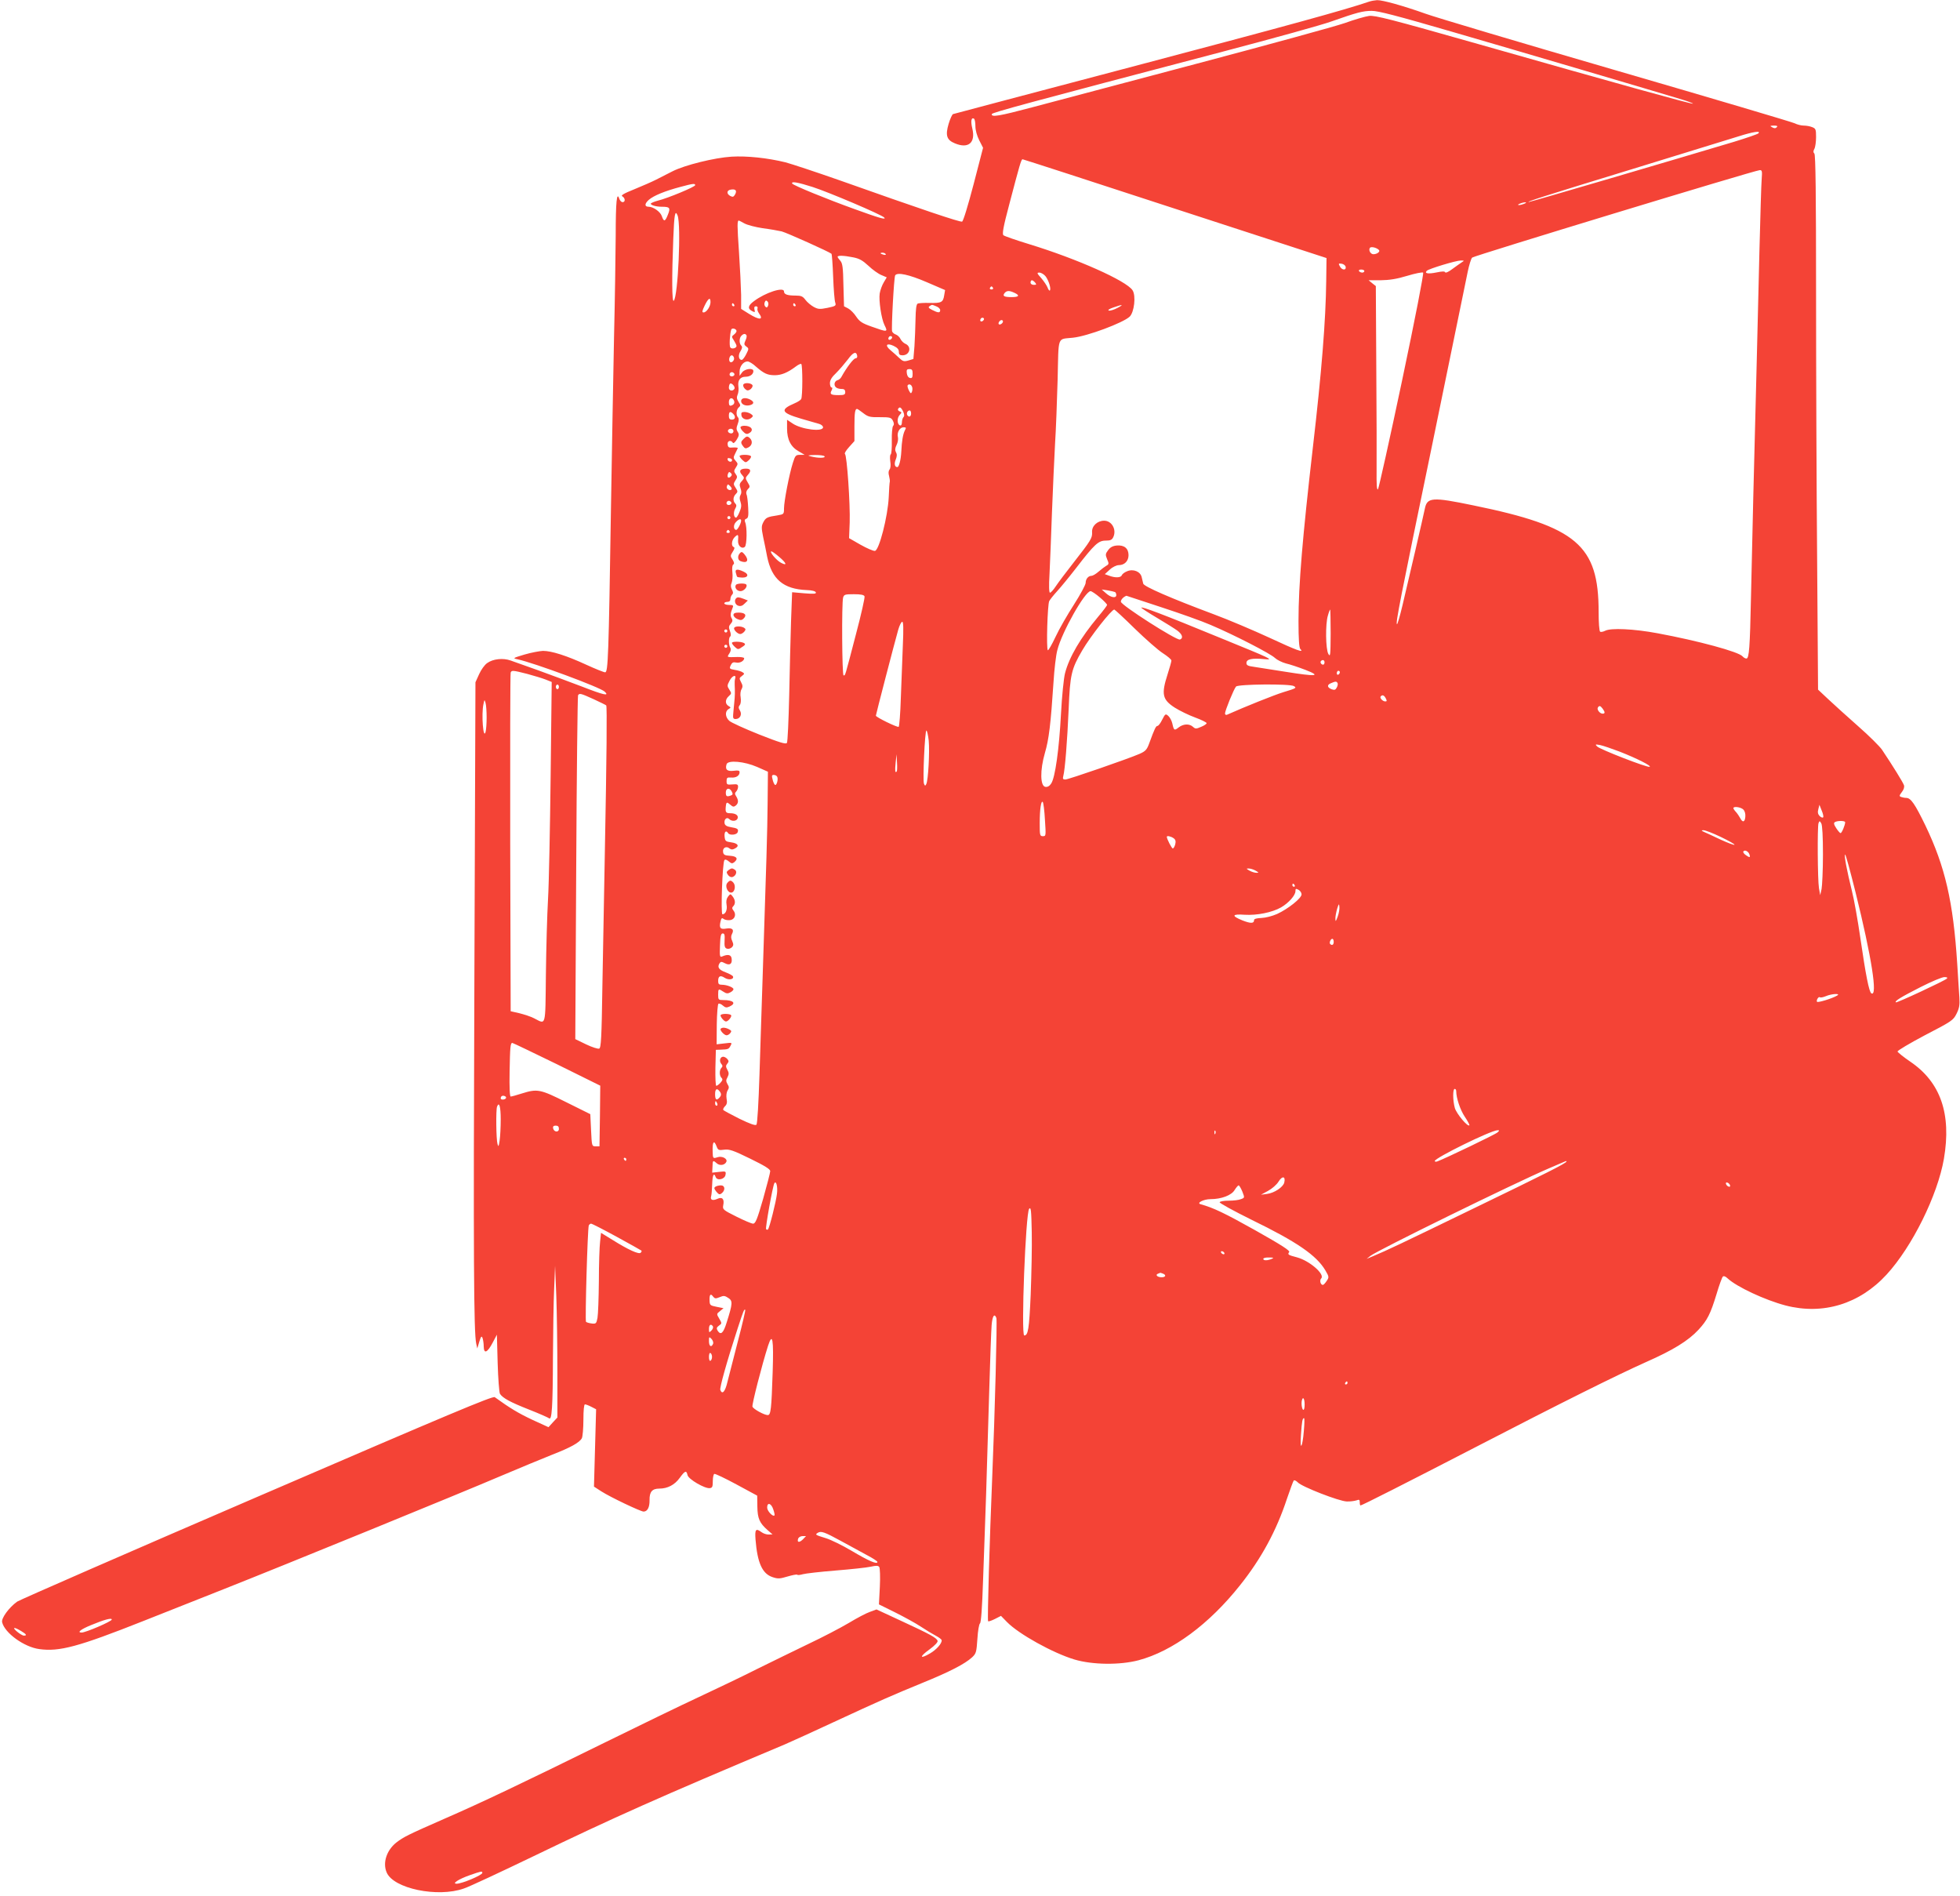 <?xml version="1.0" standalone="no"?>
<!DOCTYPE svg PUBLIC "-//W3C//DTD SVG 20010904//EN"
 "http://www.w3.org/TR/2001/REC-SVG-20010904/DTD/svg10.dtd">
<svg version="1.0" xmlns="http://www.w3.org/2000/svg"
 width="1280pt" height="1238pt" viewBox="0 0 1280 1238"
 preserveAspectRatio="xMidYMid meet">
<g transform="translate(0,1238) scale(0.1,-0.1)"
fill="#f44336" stroke="none">
<path d="M8940 12369 c-158 -54 -529 -156 -1525 -419 -649 -171 -1185 -313
-1191 -315 -5 -1 -19 -30 -29 -64 -22 -75 -13 -105 41 -127 88 -37 136 4 114
96 -12 49 -7 76 11 65 5 -4 9 -25 9 -49 0 -26 10 -62 25 -92 l25 -49 -62 -239
c-36 -137 -67 -240 -75 -243 -13 -5 -268 81 -798 269 -154 54 -314 107 -355
118 -119 29 -252 43 -353 37 -112 -7 -305 -55 -384 -95 -32 -16 -80 -41 -108
-55 -27 -14 -92 -42 -143 -63 -70 -28 -89 -40 -78 -46 20 -11 21 -38 2 -38 -8
0 -18 10 -22 23 -16 49 -23 -22 -23 -238 -1 -121 -5 -420 -11 -665 -5 -245
-14 -746 -20 -1115 -15 -976 -19 -1075 -38 -1075 -8 0 -63 22 -122 49 -130 60
-228 91 -284 91 -22 -1 -77 -11 -121 -24 -77 -23 -78 -24 -45 -31 107 -23 540
-183 569 -211 33 -31 -5 -23 -146 32 -81 31 -211 79 -288 107 -77 27 -158 56
-180 64 -49 18 -116 11 -154 -17 -16 -11 -39 -43 -52 -72 l-24 -53 -7 -1930
c-7 -1830 -4 -2316 12 -2388 l7 -32 13 44 c11 35 15 40 21 25 4 -11 8 -36 8
-56 1 -51 24 -41 59 26 l27 51 5 -185 c3 -102 10 -192 15 -201 18 -28 68 -55
190 -103 66 -26 125 -52 131 -57 18 -15 24 72 25 396 1 165 4 368 8 450 l6
150 8 -199 c4 -110 7 -332 7 -495 l0 -297 -29 -31 -29 -32 -107 49 c-91 43
-144 75 -244 147 -13 9 -290 -107 -1551 -651 -845 -364 -1550 -672 -1568 -684
-54 -39 -105 -109 -98 -135 17 -70 144 -162 243 -175 131 -18 254 15 678 183
143 57 379 150 525 208 397 157 1543 625 1805 737 127 54 280 117 340 141 121
47 179 79 195 108 5 11 10 65 10 120 0 64 4 101 10 101 6 0 25 -7 42 -16 l31
-16 -7 -252 -7 -253 48 -31 c59 -38 257 -132 276 -132 25 0 40 28 39 75 -1 54
17 75 64 75 53 0 100 24 133 70 34 47 44 51 51 18 6 -27 113 -89 145 -85 17 2
20 9 20 46 0 24 5 46 10 47 6 2 71 -29 145 -69 l135 -73 1 -71 c1 -78 14 -108
68 -155 l31 -27 -26 -1 c-14 0 -34 7 -45 15 -38 28 -45 20 -40 -47 12 -152 44
-224 111 -246 35 -12 48 -11 98 4 31 9 60 15 63 12 3 -4 20 -2 37 3 18 5 114
16 213 24 100 8 203 19 230 25 37 8 49 8 56 -2 5 -7 7 -65 4 -128 l-6 -116
107 -53 c58 -29 133 -70 166 -92 33 -22 78 -49 99 -60 21 -11 38 -24 38 -30 0
-22 -35 -61 -76 -85 -68 -40 -72 -23 -5 25 37 27 57 49 54 57 -7 20 -49 43
-233 128 l-166 77 -43 -16 c-24 -8 -86 -41 -139 -73 -54 -32 -171 -93 -262
-136 -91 -44 -241 -117 -334 -163 -93 -47 -264 -129 -380 -183 -116 -54 -393
-188 -616 -298 -538 -265 -807 -393 -1046 -497 -239 -105 -268 -119 -317 -157
-62 -50 -89 -131 -62 -194 44 -106 334 -166 505 -105 36 12 241 108 455 211
522 252 818 384 1641 730 50 22 194 87 320 146 302 140 377 173 577 255 182
74 279 125 325 167 27 25 29 34 35 121 3 52 11 97 17 101 7 5 14 100 20 281 6
151 14 405 20 564 5 160 14 459 20 665 6 206 13 403 16 438 5 60 18 79 31 46
6 -17 -10 -629 -27 -1034 -17 -408 -33 -941 -27 -946 3 -3 23 4 45 15 l39 20
39 -40 c77 -79 301 -203 441 -245 118 -35 296 -37 418 -5 222 59 461 235 664
491 138 173 237 355 306 565 21 61 40 113 44 118 4 4 16 -2 26 -12 24 -28 271
-124 320 -125 22 -1 50 3 63 7 18 7 22 5 22 -12 0 -12 2 -21 5 -21 9 0 299
147 750 380 570 295 922 470 1114 556 177 78 276 139 343 211 58 63 78 102
118 233 17 58 36 109 41 114 5 6 18 2 31 -11 60 -56 245 -142 378 -177 245
-64 484 9 661 202 167 182 333 518 374 756 50 293 -22 500 -220 634 -44 30
-81 60 -83 66 -1 6 80 54 180 107 174 90 184 97 205 139 18 36 22 57 19 105
-2 33 -9 132 -14 220 -26 407 -79 636 -208 905 -68 140 -95 180 -125 180 -10
0 -24 3 -33 6 -14 5 -13 9 4 32 13 16 18 33 14 45 -6 18 -72 125 -143 231 -14
21 -84 91 -156 154 -71 63 -160 143 -196 177 l-66 62 -6 849 c-4 467 -7 1252
-7 1744 0 635 -3 899 -11 907 -8 8 -8 17 0 31 6 11 11 46 11 77 0 50 -2 56
-26 65 -14 6 -39 10 -55 10 -17 0 -43 7 -59 15 -16 8 -539 163 -1162 344 -623
181 -1184 348 -1247 371 -146 52 -282 90 -318 89 -15 -1 -39 -5 -53 -10z m538
-195 c428 -124 1336 -392 1510 -445 40 -12 70 -24 68 -26 -4 -5 -498 132
-1401 389 -574 163 -676 189 -714 184 -24 -3 -97 -24 -160 -47 -64 -22 -498
-141 -966 -265 -467 -124 -951 -252 -1075 -285 -215 -57 -267 -66 -263 -44 1
10 223 70 1513 409 327 86 645 174 705 196 165 58 205 69 263 69 40 1 169 -33
520 -135z m2125 -625 c-8 -8 -16 -8 -30 0 -16 9 -14 10 12 11 21 0 26 -3 18
-11z m-120 -40 c-5 -5 -77 -30 -159 -55 -377 -113 -1333 -394 -1340 -393 -18
1 88 35 676 215 333 102 646 199 695 214 95 30 147 38 128 19z m-3809 -492
l989 -322 -2 -150 c-3 -256 -30 -595 -87 -1085 -68 -591 -94 -898 -94 -1135 0
-120 4 -175 12 -183 28 -28 -26 -8 -202 74 -102 47 -266 117 -366 154 -276
103 -453 180 -458 199 -2 9 -7 28 -10 42 -8 37 -55 56 -95 39 -16 -6 -32 -18
-35 -26 -6 -17 -44 -18 -83 -3 l-28 10 33 30 c18 17 44 29 59 29 37 0 63 27
63 65 0 44 -28 67 -76 63 -26 -2 -43 -11 -57 -30 -18 -24 -19 -30 -7 -59 13
-29 12 -34 -5 -43 -10 -6 -33 -23 -50 -38 -18 -16 -39 -28 -47 -28 -21 0 -38
-21 -38 -46 0 -12 -34 -75 -76 -141 -42 -65 -97 -160 -121 -212 -24 -51 -47
-90 -50 -87 -11 11 -2 299 9 321 6 11 29 40 52 65 23 25 78 92 123 150 121
157 146 180 194 180 32 0 41 5 50 24 22 49 -11 106 -60 106 -45 0 -82 -35 -79
-75 2 -38 -7 -53 -122 -200 -48 -61 -99 -129 -115 -153 -15 -23 -32 -42 -38
-42 -6 0 -8 42 -3 123 3 67 11 248 16 402 6 154 15 354 20 445 6 91 13 281 17
423 7 292 -5 260 101 272 94 10 326 97 369 137 30 28 43 137 19 173 -41 62
-362 205 -676 301 -85 26 -160 52 -167 58 -9 8 -1 55 38 201 68 259 78 295 87
295 4 0 452 -145 996 -323z m3831 196 c-3 -32 -9 -247 -15 -478 -10 -432 -23
-935 -40 -1600 -5 -209 -12 -504 -15 -655 -7 -330 -12 -400 -30 -400 -7 0 -18
6 -25 14 -24 30 -291 102 -555 151 -155 29 -307 36 -343 16 -12 -6 -27 -9 -32
-6 -6 4 -10 60 -10 130 0 435 -143 557 -818 695 -270 56 -302 53 -317 -22 -9
-45 -108 -472 -146 -631 -17 -71 -33 -126 -36 -123 -9 9 16 138 233 1186 117
569 220 1071 229 1115 9 44 22 86 29 93 12 12 1843 569 1878 571 15 1 17 -7
13 -56z m-6198 -54 c103 -33 449 -180 467 -199 17 -18 -32 -4 -194 55 -181 65
-398 154 -406 166 -10 17 36 9 133 -22z m-767 12 c0 -11 -178 -85 -243 -101
-26 -7 -47 -16 -47 -20 0 -10 36 -20 72 -20 52 0 58 -7 40 -51 -18 -47 -27
-49 -40 -10 -10 29 -56 61 -86 61 -28 0 -27 20 1 45 32 28 106 58 208 85 81
22 95 23 95 11z m261 -60 c-10 -17 -15 -19 -31 -11 -27 14 -25 38 3 42 31 5
41 -6 28 -31z m5154 -61 c-11 -5 -27 -9 -35 -9 -9 0 -8 4 5 9 11 5 27 9 35 9
9 0 8 -4 -5 -9z m-5530 -77 c24 -61 3 -529 -25 -557 -12 -12 -13 156 -3 407 6
158 12 190 28 150z m437 -52 c18 -10 71 -24 118 -31 47 -6 103 -16 125 -21 34
-9 310 -133 325 -146 3 -3 8 -71 11 -151 3 -81 9 -157 14 -169 6 -19 2 -22
-50 -33 -51 -10 -61 -10 -91 6 -18 10 -43 31 -54 46 -17 23 -28 28 -64 28 -55
0 -76 8 -76 27 0 32 -122 -7 -197 -64 -38 -28 -42 -48 -12 -64 20 -10 21 -9
16 10 -3 15 0 21 10 21 8 0 13 -6 10 -13 -3 -7 1 -21 9 -32 33 -45 4 -47 -65
-4 l-51 32 0 91 c-1 50 -7 177 -14 281 -12 174 -12 205 -1 205 2 0 19 -9 37
-19z m4143 -173 c11 -10 -11 -28 -36 -28 -18 0 -33 26 -23 41 6 11 43 3 59
-13z m-3221 -27 c4 -5 -3 -7 -14 -4 -23 6 -26 13 -6 13 8 0 17 -4 20 -9z
m-214 -21 c42 -8 63 -20 102 -56 26 -25 64 -52 84 -60 l35 -15 -19 -32 c-11
-18 -23 -50 -27 -73 -7 -46 11 -166 31 -206 24 -48 21 -48 -83 -11 -63 22 -79
33 -101 65 -14 22 -38 46 -53 54 l-27 14 -4 139 c-2 115 -6 142 -20 158 -10
11 -18 23 -18 26 0 10 39 9 100 -3z m3976 -33 c-10 -7 -38 -26 -62 -44 -23
-18 -44 -27 -46 -21 -3 7 -19 7 -57 -1 -54 -11 -81 -7 -63 11 13 13 191 67
222 67 23 0 24 -1 6 -12z m-758 -29 c5 -25 -25 -23 -38 3 -10 18 -9 20 12 17
12 -2 24 -11 26 -20z m122 -28 c0 -5 -6 -10 -14 -10 -8 0 -18 5 -21 10 -3 6 3
10 14 10 12 0 21 -4 21 -10z m246 -717 c-81 -384 -152 -702 -157 -708 -8 -7
-10 33 -9 125 1 74 0 375 -2 668 l-3 534 -24 19 -23 19 78 0 c58 1 105 8 174
29 53 16 99 25 104 21 5 -5 -52 -299 -138 -707z m-2327 682 c20 -27 37 -82 27
-92 -3 -3 -10 6 -15 20 -5 13 -24 41 -41 61 -29 32 -30 36 -12 36 11 0 30 -11
41 -25z m-778 -37 l121 -52 -6 -35 c-7 -45 -18 -51 -96 -49 -36 1 -71 -1 -78
-5 -8 -6 -12 -38 -13 -100 -1 -51 -4 -130 -7 -177 l-7 -84 -33 -10 c-28 -8
-36 -6 -60 17 -15 14 -40 37 -56 50 -39 32 -27 50 19 29 25 -12 35 -23 35 -39
0 -18 6 -23 24 -23 47 0 62 56 19 75 -12 5 -26 19 -32 31 -5 12 -19 25 -29 29
-11 3 -23 13 -26 21 -6 17 12 353 20 366 14 22 91 5 205 -44z m709 -3 c10 -13
9 -15 -9 -15 -12 0 -21 6 -21 15 0 8 4 15 9 15 5 0 14 -7 21 -15z m-275 -35
c3 -5 -1 -10 -10 -10 -9 0 -13 5 -10 10 3 6 8 10 10 10 2 0 7 -4 10 -10z m140
-32 c37 -17 30 -28 -18 -28 -50 0 -62 7 -46 27 14 16 30 17 64 1z m-1985 -61
c0 -28 -26 -67 -45 -67 -12 0 -10 9 7 45 24 49 38 57 38 22z m376 -23 c-5 -13
-10 -14 -18 -6 -6 6 -8 18 -4 28 5 13 10 14 18 6 6 -6 8 -18 4 -28z m-221 6
c3 -5 1 -10 -4 -10 -6 0 -11 5 -11 10 0 6 2 10 4 10 3 0 8 -4 11 -10z m400 0
c3 -5 1 -10 -4 -10 -6 0 -11 5 -11 10 0 6 2 10 4 10 3 0 8 -4 11 -10z m919
-10 c14 -5 26 -16 26 -25 0 -19 -13 -19 -52 1 -24 12 -28 18 -17 25 17 11 13
11 43 -1z m1183 -11 c-21 -11 -46 -19 -55 -17 -10 2 1 11 28 20 62 22 73 21
27 -3z m-876 -82 c-13 -13 -26 -3 -16 12 3 6 11 8 17 5 6 -4 6 -10 -1 -17z
m129 -6 c0 -12 -20 -25 -27 -18 -7 7 6 27 18 27 5 0 9 -4 9 -9z m-1740 -63 c0
-6 -8 -16 -17 -23 -16 -12 -16 -14 0 -38 9 -15 17 -30 17 -36 0 -15 -33 -23
-41 -9 -7 11 -3 84 6 115 5 15 35 6 35 -9z m65 -27 c3 -5 0 -21 -7 -35 -10
-22 -9 -28 6 -39 17 -12 17 -15 -1 -50 -10 -20 -23 -37 -29 -37 -21 0 -25 32
-8 57 11 18 13 28 5 36 -15 15 -14 50 1 65 14 14 25 15 33 3z m946 -24 c-13
-13 -26 -3 -16 12 3 6 11 8 17 5 6 -4 6 -10 -1 -17z m-223 -110 c2 -10 -3 -17
-11 -17 -13 0 -59 -61 -92 -121 -5 -10 -17 -20 -27 -22 -10 -3 -18 -14 -18
-25 0 -21 18 -32 51 -32 12 0 19 -7 19 -20 0 -17 -7 -20 -43 -20 -51 0 -60 6
-46 31 6 13 6 19 -1 19 -5 0 -10 13 -10 28 0 20 12 40 41 67 22 22 56 62 76
88 35 48 55 55 61 24z m-805 -11 c7 -19 -18 -42 -28 -26 -8 13 1 40 14 40 5 0
11 -6 14 -14z m144 -60 c52 -45 75 -56 123 -56 43 0 84 17 136 56 17 13 34 21
37 17 9 -9 9 -215 -1 -229 -4 -7 -23 -19 -42 -27 -98 -42 -90 -62 42 -101 51
-15 104 -30 118 -34 14 -4 25 -14 25 -22 0 -32 -142 -14 -199 25 l-36 24 0
-57 c0 -72 24 -120 76 -149 l39 -23 -30 0 c-28 0 -32 -4 -47 -52 -24 -75 -58
-252 -58 -298 0 -37 -1 -38 -42 -45 -68 -10 -77 -15 -93 -45 -13 -25 -13 -37
-1 -97 8 -37 20 -95 26 -128 30 -147 106 -212 259 -218 34 -1 56 -7 59 -15 3
-10 -13 -11 -76 -6 l-79 7 -7 -189 c-3 -104 -9 -322 -12 -485 -4 -164 -10
-303 -15 -310 -6 -10 -47 2 -181 55 -95 38 -183 78 -195 89 -27 24 -30 62 -5
77 16 10 16 10 0 20 -24 14 -23 43 2 65 18 16 18 19 3 42 -15 23 -15 27 2 59
17 33 45 42 36 13 -3 -8 -4 -26 -3 -41 2 -45 2 -70 -3 -118 -2 -25 -6 -58 -7
-75 -2 -24 1 -30 16 -30 29 0 44 30 28 56 -10 16 -10 24 -1 35 7 8 9 29 6 50
-4 20 -1 44 6 54 8 15 8 25 -3 45 -13 25 -13 28 5 41 17 13 18 16 5 24 -8 6
-32 13 -52 16 -34 6 -36 8 -26 30 9 18 16 22 35 18 23 -6 53 10 53 28 0 5 -21
9 -47 8 -67 -2 -67 -3 -50 23 10 15 12 29 6 38 -11 18 -12 66 0 73 5 4 5 18
-2 36 -9 24 -8 32 5 47 12 13 14 23 6 36 -10 18 -8 33 7 70 6 14 2 17 -24 17
-17 0 -31 5 -31 10 0 6 9 10 20 10 13 0 20 7 20 18 0 10 5 23 11 29 8 8 8 17
-1 33 -8 16 -9 29 -2 44 5 13 8 43 5 68 -3 28 -1 48 6 52 7 5 6 14 -5 32 -15
22 -15 26 1 51 12 18 14 28 7 31 -19 6 -14 47 8 67 21 19 23 16 20 -26 -2 -33
24 -56 44 -40 14 12 16 131 2 162 -5 11 -2 19 8 22 13 5 15 20 12 74 -2 37 -6
76 -11 85 -4 11 -1 23 9 34 15 14 15 18 -1 44 -16 27 -16 30 0 48 25 27 21 42
-12 42 -38 0 -48 -16 -25 -41 16 -18 16 -20 -1 -40 -16 -16 -17 -25 -9 -47 7
-19 7 -33 0 -44 -7 -12 -7 -26 0 -45 7 -21 6 -37 -6 -65 -8 -21 -19 -38 -23
-38 -15 0 -19 32 -7 56 11 19 11 27 2 36 -17 17 -15 44 3 62 14 14 14 18 -1
41 -15 22 -15 27 -1 48 13 20 13 26 1 42 -12 16 -12 22 2 43 14 22 14 25 -2
43 -15 17 -16 22 -3 47 7 15 15 30 17 35 2 4 -11 6 -30 5 -28 -3 -34 1 -36 20
-4 23 21 32 34 11 3 -6 14 2 25 20 16 26 17 35 7 51 -10 15 -10 26 0 52 8 21
8 36 2 42 -15 15 -12 52 5 66 12 10 12 15 -2 36 -12 19 -13 30 -6 47 6 12 8
37 5 55 -5 39 12 62 47 62 29 0 51 16 51 37 0 23 -57 15 -74 -9 l-16 -22 0 28
c0 34 25 66 52 66 10 0 35 -15 55 -34z m1023 -47 c0 -24 -4 -30 -17 -27 -11 2
-19 14 -21 31 -3 22 1 27 17 27 17 0 21 -6 21 -31z m-1165 2 c7 -12 -12 -24
-25 -16 -11 7 -4 25 10 25 5 0 11 -4 15 -9z m1 -100 c-11 -18 -36 -13 -36 7 0
10 3 22 7 26 10 10 37 -20 29 -33z m1160 14 c4 -8 3 -23 0 -32 -6 -15 -9 -14
-20 7 -7 14 -11 28 -9 33 7 12 23 8 29 -8z m-1162 -92 c4 -9 1 -20 -6 -25 -21
-13 -28 -9 -28 17 0 28 24 34 34 8z m1104 -70 c8 -18 9 -30 2 -37 -5 -5 -10
-21 -10 -34 0 -14 -5 -22 -12 -20 -20 7 -21 48 -3 68 15 16 15 18 0 24 -9 3
-13 10 -10 16 10 16 19 12 33 -17z m-261 -10 c32 -25 45 -28 109 -27 66 0 74
-2 85 -23 8 -16 9 -26 1 -35 -5 -7 -9 -50 -8 -96 1 -46 -2 -86 -7 -89 -5 -3
-6 -23 -3 -45 4 -25 2 -46 -5 -54 -7 -9 -8 -24 -3 -41 4 -16 6 -32 5 -38 -2
-5 -5 -51 -7 -101 -6 -127 -63 -348 -90 -351 -10 -2 -53 17 -94 40 l-75 43 4
102 c4 120 -18 440 -31 448 -5 3 7 23 27 45 l35 39 0 98 c0 88 4 112 17 112 3
0 21 -12 40 -27z m313 -3 c0 -21 -15 -27 -25 -10 -7 12 2 30 16 30 5 0 9 -9 9
-20z m-1162 -2 c18 -18 14 -38 -8 -38 -15 0 -20 7 -20 25 0 27 9 32 28 13z
m1121 -109 c-12 -24 -20 -69 -23 -139 -3 -54 -15 -100 -26 -100 -17 0 -22 22
-10 50 8 20 9 34 1 47 -7 14 -6 27 4 47 8 16 12 38 9 51 -8 31 12 65 37 65 17
0 18 -3 8 -21z m-1119 -4 c0 -8 -6 -15 -14 -15 -17 0 -28 14 -19 24 12 12 33
6 33 -9z m595 -165 c7 -12 -45 -12 -90 0 -25 6 -20 8 27 9 31 0 60 -3 63 -9z
m-604 -25 c-1 -15 -24 -12 -29 3 -3 9 2 13 12 10 10 -1 17 -7 17 -13z m-9
-107 c-15 -15 -26 -4 -18 18 5 13 9 15 18 6 9 -9 9 -15 0 -24z m5 -84 c-12
-12 -37 5 -30 21 5 15 7 15 21 1 9 -9 13 -18 9 -22z m-2 -83 c7 -12 -12 -24
-25 -16 -11 7 -4 25 10 25 5 0 11 -4 15 -9z m-5 -101 c0 -5 -4 -10 -10 -10 -5
0 -10 5 -10 10 0 6 5 10 10 10 6 0 10 -4 10 -10z m70 -20 c0 -17 -23 -60 -32
-60 -18 0 -20 32 -3 50 19 21 35 26 35 10z m-75 -70 c3 -5 -1 -10 -10 -10 -9
0 -13 5 -10 10 3 6 8 10 10 10 2 0 7 -4 10 -10z m323 -166 c49 -41 55 -61 13
-39 -30 15 -80 75 -63 75 4 0 27 -16 50 -36z m2194 -230 c5 -3 8 -12 8 -20 0
-22 -36 -16 -67 12 l-28 25 40 -6 c22 -4 43 -9 47 -11z m-99 -35 c26 -22 47
-44 47 -49 0 -4 -27 -40 -60 -79 -113 -135 -188 -262 -215 -368 -8 -31 -20
-149 -26 -262 -12 -231 -38 -418 -64 -457 -11 -17 -24 -24 -38 -22 -34 5 -36
108 -3 222 26 88 38 188 56 461 5 83 16 177 25 210 30 119 181 385 217 385 7
0 34 -18 61 -41z m-1537 7 c3 -7 -22 -119 -56 -247 -75 -287 -69 -269 -81
-269 -10 0 -13 470 -3 508 6 20 12 22 70 22 46 0 66 -4 70 -14z m1935 -70
c123 -40 269 -92 324 -116 156 -66 394 -189 421 -216 14 -13 46 -29 72 -36 26
-6 83 -25 127 -42 108 -42 73 -45 -133 -12 -86 14 -178 28 -204 32 -38 5 -48
10 -48 25 0 25 36 33 118 25 64 -6 49 1 -287 138 -379 156 -525 211 -517 197
3 -4 49 -34 103 -66 54 -32 113 -69 131 -82 34 -25 41 -50 18 -59 -21 -8 -386
225 -386 247 0 14 16 31 36 39 0 0 101 -33 225 -74z m-170 -141 c70 -68 153
-141 183 -160 31 -20 56 -41 56 -48 0 -7 -11 -47 -25 -90 -42 -130 -34 -165
46 -217 33 -21 93 -50 134 -65 41 -15 75 -32 75 -37 0 -5 -16 -16 -36 -24 -32
-14 -38 -14 -53 0 -24 22 -63 20 -94 -4 -28 -22 -31 -20 -41 26 -4 18 -16 40
-26 49 -18 16 -20 15 -40 -24 -11 -23 -25 -41 -31 -41 -10 0 -19 -18 -54 -114
-15 -41 -24 -51 -62 -68 -73 -32 -466 -168 -486 -168 -15 0 -18 5 -13 23 11
40 26 229 35 437 9 225 18 262 88 382 54 93 192 268 210 268 3 0 64 -56 134
-125z m1279 -32 c-1 -142 -2 -155 -15 -133 -18 31 -20 196 -3 251 6 22 13 39
15 39 1 0 3 -71 3 -157z m-2794 -80 c-3 -87 -9 -240 -13 -341 -3 -100 -10
-185 -14 -188 -9 -5 -149 63 -149 73 0 7 121 473 146 561 8 28 20 52 26 52 8
0 9 -43 4 -157z m-1146 97 c0 -5 -4 -10 -10 -10 -5 0 -10 5 -10 10 0 6 5 10
10 10 6 0 10 -4 10 -10z m0 -100 c0 -5 -4 -10 -10 -10 -5 0 -10 5 -10 10 0 6
5 10 10 10 6 0 10 -4 10 -10z m3900 -105 c0 -8 -4 -15 -9 -15 -13 0 -22 16
-14 24 11 11 23 6 23 -9z m-5208 -75 c44 -12 98 -28 121 -37 l40 -16 -7 -616
c-4 -339 -11 -699 -17 -801 -6 -102 -12 -324 -14 -495 -4 -348 2 -324 -77
-284 -21 11 -64 25 -96 33 l-57 13 -3 1099 c-1 604 0 1105 3 1112 6 16 13 16
107 -8z m5308 11 c0 -6 -4 -13 -10 -16 -5 -3 -10 1 -10 9 0 9 5 16 10 16 6 0
10 -4 10 -9z m-15 -71 c3 -5 1 -19 -5 -29 -8 -16 -15 -18 -32 -12 -31 11 -34
29 -6 40 30 13 36 13 43 1z m-5085 -25 c0 -8 -4 -15 -10 -15 -5 0 -10 7 -10
15 0 8 5 15 10 15 6 0 10 -7 10 -15z m4800 5 c19 -12 16 -14 -70 -40 -58 -18
-246 -93 -367 -147 -7 -3 -13 1 -13 8 0 18 57 159 72 176 13 16 353 19 378 3z
m-4574 -85 c43 -20 80 -38 83 -41 6 -6 3 -338 -9 -959 -5 -258 -12 -651 -16
-873 -5 -343 -9 -404 -21 -409 -8 -3 -47 9 -86 28 l-70 34 6 1117 c3 615 9
1122 12 1128 9 15 17 13 101 -25z m5174 5 c8 -16 8 -20 -3 -20 -18 0 -39 24
-30 33 11 12 22 8 33 -13z m-5872 -125 c0 -38 -3 -81 -7 -95 -15 -52 -28 115
-14 181 7 33 7 33 14 9 4 -14 7 -56 7 -95z m7288 58 c17 -23 17 -33 0 -33 -18
0 -39 27 -31 40 9 14 16 13 31 -7z m-4401 -208 c7 -72 -3 -261 -16 -285 -6
-13 -9 -12 -15 3 -9 23 6 347 16 347 4 0 11 -29 15 -65z m4510 -72 c113 -44
214 -95 198 -100 -16 -6 -325 114 -343 133 -14 14 -12 15 20 9 19 -4 75 -23
125 -42z m-4719 -131 c-11 -10 -12 3 -7 58 l6 55 3 -54 c2 -29 1 -56 -2 -59z
m-911 30 l70 -31 -2 -208 c-2 -193 -7 -356 -33 -1148 -6 -165 -14 -444 -20
-619 -6 -188 -14 -324 -20 -330 -7 -7 -43 6 -111 39 -55 28 -103 53 -106 58
-2 4 3 15 12 24 12 11 15 25 10 49 -3 20 -1 41 7 54 10 16 10 24 -1 41 -10 18
-11 26 0 45 10 20 10 29 -1 49 -11 20 -11 27 0 40 10 12 10 18 0 30 -7 8 -19
15 -27 15 -20 0 -28 -28 -13 -46 10 -11 10 -18 2 -26 -15 -15 -15 -51 0 -66 9
-9 7 -16 -7 -32 -10 -11 -22 -20 -27 -20 -5 0 -7 53 -6 118 l3 117 30 1 c51 2
54 3 66 26 11 21 10 21 -40 15 l-51 -6 1 130 c1 71 6 132 11 135 5 3 18 -2 29
-12 16 -14 24 -15 44 -6 45 21 25 42 -41 42 -32 0 -34 2 -34 35 0 40 2 41 35
19 18 -12 28 -13 44 -4 12 6 21 15 21 21 0 12 -44 29 -76 29 -19 0 -24 5 -24
24 0 33 14 40 43 21 25 -16 61 -11 54 9 -2 6 -24 18 -48 27 -45 17 -56 33 -40
59 8 12 13 12 36 0 31 -16 48 -4 43 31 -3 25 -24 30 -61 14 -16 -7 -18 -1 -15
71 2 62 6 79 18 79 12 0 14 -11 12 -46 -2 -37 1 -48 14 -53 10 -4 24 0 33 8
12 12 12 20 3 41 -9 19 -9 32 -2 46 16 29 2 42 -36 36 -40 -7 -48 3 -39 44 5
24 10 28 20 19 8 -6 26 -10 42 -8 32 3 44 38 22 64 -9 11 -9 18 -1 26 16 16
15 40 -3 64 -15 19 -15 19 -31 -1 -10 -14 -13 -31 -9 -53 6 -33 -7 -62 -27
-62 -12 0 0 341 13 354 5 6 16 2 29 -9 16 -14 22 -15 35 -5 28 23 17 39 -27
42 -36 2 -44 7 -46 26 -4 26 22 40 42 22 11 -8 20 -9 36 0 31 16 19 34 -26 40
-35 5 -39 8 -42 38 -3 31 10 43 23 22 10 -16 55 -12 62 5 8 21 0 27 -44 34
-26 4 -39 12 -41 25 -5 25 14 44 30 28 17 -17 48 -15 55 4 7 20 -13 34 -49 34
-28 0 -32 7 -28 45 3 29 7 30 30 10 16 -14 22 -15 35 -5 18 15 19 34 3 60 -10
15 -10 22 0 32 6 6 12 20 12 31 0 15 -6 18 -37 15 -35 -3 -38 -1 -38 22 0 21
4 25 29 23 33 -3 56 12 56 35 0 11 -9 13 -39 9 -42 -5 -57 8 -46 43 9 28 115
19 200 -18z m130 -63 c10 -15 -4 -64 -15 -53 -5 5 -12 21 -15 37 -6 21 -4 27
8 27 9 0 19 -5 22 -11z m-296 -98 c8 -15 7 -20 -5 -25 -27 -10 -34 -7 -34 19
0 30 25 34 39 6z m2045 -183 c7 -105 7 -108 -13 -108 -20 0 -21 6 -21 84 0 92
9 152 20 139 4 -4 11 -56 14 -115z m5082 15 c-4 -4 -14 0 -23 9 -11 12 -14 24
-8 45 l7 28 15 -38 c9 -21 13 -41 9 -44z m-521 51 c10 -10 15 -29 13 -48 -3
-35 -18 -39 -34 -7 -6 11 -18 29 -27 39 -10 10 -17 22 -17 25 0 14 49 7 65 -9z
m520 -294 c0 -102 -5 -203 -9 -225 l-9 -40 -8 45 c-9 56 -11 402 -3 425 6 16
8 16 18 -1 7 -12 11 -87 11 -204z m145 211 c0 -18 -22 -71 -30 -71 -4 0 -17
15 -28 32 -16 24 -18 35 -9 40 16 10 67 10 67 -1z m-812 -96 c52 -25 93 -48
89 -51 -3 -3 -43 12 -89 33 -46 22 -94 44 -108 50 -20 9 -21 12 -6 12 10 1 62
-19 114 -44z m-3574 -8 c13 -9 16 -20 11 -40 -4 -15 -11 -27 -16 -27 -7 0 -39
62 -39 76 0 9 27 3 44 -9z m3760 -104 c9 -23 3 -25 -22 -7 -12 8 -20 19 -17
24 8 13 32 2 39 -17z m694 -250 c105 -424 146 -685 103 -659 -15 9 -37 122
-71 356 -17 118 -42 259 -56 313 -32 129 -53 237 -44 237 4 0 34 -111 68 -247z
m-3918 142 c22 -13 23 -14 5 -14 -11 0 -31 6 -45 14 -22 13 -23 14 -5 14 11 0
31 -6 45 -14z m255 -95 c3 -5 1 -10 -4 -10 -6 0 -11 5 -11 10 0 6 2 10 4 10 3
0 8 -4 11 -10z m45 -60 c0 -25 -88 -95 -160 -128 -32 -14 -75 -25 -102 -26
-30 -1 -48 -6 -48 -13 0 -24 -22 -24 -76 -3 -74 30 -69 43 14 37 81 -5 180 15
238 48 50 29 94 79 94 106 0 17 3 18 20 9 11 -6 20 -19 20 -30z m236 -145
c-12 -33 -15 -35 -15 -15 -1 14 5 43 11 65 11 35 13 37 15 15 2 -14 -3 -43
-11 -65z m-26 -165 c0 -19 -11 -26 -23 -14 -8 8 3 34 14 34 5 0 9 -9 9 -20z
m4004 -240 c-14 -14 -327 -160 -333 -155 -9 9 33 34 162 100 71 36 140 65 155
65 16 0 23 -3 16 -10z m-717 -111 c-32 -19 -127 -48 -131 -40 -6 10 11 37 19
29 4 -3 21 0 38 7 39 17 102 20 74 4z m-8360 -448 l283 -140 -2 -198 -3 -198
-25 0 c-25 0 -25 1 -30 105 l-5 105 -155 77 c-172 86 -190 90 -292 58 -34 -11
-67 -20 -73 -20 -6 0 -9 59 -7 162 3 162 5 188 18 188 4 0 135 -63 291 -139z
m1067 -183 c7 -12 6 -21 -3 -32 -21 -25 -31 -19 -31 20 0 37 14 42 34 12z
m4806 7 c0 -44 26 -122 56 -167 19 -28 32 -53 30 -56 -12 -11 -84 76 -95 113
-14 50 -14 125 -1 125 6 0 10 -7 10 -15z m-6206 -46 c-7 -11 -34 -12 -34 -1 0
14 11 21 26 15 8 -3 11 -9 8 -14z m1380 -34 c3 -8 1 -15 -4 -15 -6 0 -10 7
-10 15 0 8 2 15 4 15 2 0 6 -7 10 -15z m-1414 -104 c0 -49 -3 -110 -7 -137 -6
-42 -8 -45 -14 -24 -9 31 -11 223 -3 244 14 36 24 0 24 -83z m380 -62 c0 -25
-33 -22 -38 4 -2 12 3 17 17 17 15 0 21 -6 21 -21z m4287 -31 c-3 -8 -6 -5 -6
6 -1 11 2 17 5 13 3 -3 4 -12 1 -19z m1843 8 c-13 -13 -343 -171 -392 -189
-10 -4 -18 -3 -18 2 0 20 366 200 410 201 13 0 13 -2 0 -14z m-5100 -92 c9
-24 14 -26 50 -21 33 4 58 -4 170 -59 94 -46 130 -68 130 -81 0 -10 -21 -91
-46 -180 -39 -135 -50 -163 -66 -163 -10 0 -59 21 -109 46 -86 43 -91 47 -86
73 9 42 -6 58 -38 43 -31 -14 -48 -7 -41 16 3 10 6 45 7 80 2 60 11 79 23 46
10 -26 60 -14 64 15 4 23 2 24 -42 19 l-45 -5 2 38 c1 44 3 45 28 23 20 -18
54 -12 63 11 7 20 -29 38 -57 29 -31 -10 -32 -9 -33 38 -2 64 9 77 26 32z
m-590 -84 c0 -5 -2 -10 -4 -10 -3 0 -8 5 -11 10 -3 6 -1 10 4 10 6 0 11 -4 11
-10z m6140 -14 c0 -11 -136 -79 -605 -306 -494 -240 -567 -274 -655 -311 l-45
-19 25 20 c45 35 922 466 1165 571 124 54 115 50 115 45z m-1843 -138 c-8 -30
-65 -68 -113 -74 l-39 -5 46 25 c26 14 57 41 69 61 24 39 47 35 37 -7z m-3313
-73 c-6 -52 -49 -224 -59 -233 -3 -3 -8 -2 -12 2 -6 6 43 281 54 300 12 20 23
-23 17 -69z m6224 56 c3 -8 -1 -12 -9 -9 -7 2 -15 10 -17 17 -3 8 1 12 9 9 7
-2 15 -10 17 -17z m-3185 -41 c16 -41 16 -41 -9 -50 -14 -6 -49 -10 -79 -10
-30 0 -57 -4 -60 -10 -3 -5 90 -56 207 -114 298 -145 426 -233 484 -332 24
-41 24 -44 8 -68 -9 -14 -20 -26 -25 -26 -15 0 -23 30 -11 42 27 27 -76 116
-158 138 -58 15 -63 19 -51 34 8 9 -48 45 -222 143 -200 112 -273 147 -357
170 -28 8 21 33 65 33 71 0 138 25 158 60 10 16 22 30 26 30 4 0 15 -18 24
-40z m-1382 -674 c-10 -226 -17 -266 -42 -266 -22 0 9 799 32 827 12 14 14 -9
17 -153 2 -93 -2 -276 -7 -408z m-2703 378 c86 -47 159 -88 161 -90 3 -2 0 -9
-5 -14 -12 -12 -82 20 -184 84 l-75 46 -6 -57 c-4 -32 -8 -148 -8 -258 -1
-110 -5 -218 -9 -240 -7 -37 -10 -40 -37 -37 -17 2 -34 7 -38 11 -7 7 10 602
18 629 3 6 9 12 15 12 6 0 82 -39 168 -86z m3967 -104 c3 -5 2 -10 -4 -10 -5
0 -13 5 -16 10 -3 6 -2 10 4 10 5 0 13 -4 16 -10z m310 -40 c-28 -12 -55 -12
-55 0 0 6 17 10 38 9 30 0 33 -2 17 -9z m-711 -96 c24 -9 19 -24 -8 -24 -28 0
-43 16 -24 23 7 3 14 6 15 6 1 1 8 -2 17 -5z m-2894 -154 c25 11 34 10 56 -5
30 -19 29 -36 -10 -159 -22 -72 -39 -87 -60 -54 -8 14 -6 21 9 32 20 14 20 15
2 46 -18 30 -18 31 5 49 l23 19 -45 9 c-41 8 -45 11 -46 38 -2 41 6 52 22 30
12 -15 17 -16 44 -5z m119 -287 c-28 -109 -59 -228 -68 -265 -15 -65 -34 -87
-47 -54 -5 14 41 180 113 401 39 119 43 129 50 122 2 -3 -19 -94 -48 -204z
m-163 96 c3 -6 -1 -18 -10 -27 -15 -15 -16 -14 -16 11 0 27 13 36 26 16z m1
-113 c-11 -27 -27 -17 -27 16 0 30 1 31 16 16 9 -9 14 -24 11 -32z m389 -185
c-8 -242 -12 -281 -32 -281 -23 0 -94 39 -100 55 -5 12 62 273 102 398 29 89
37 46 30 -172z m-396 99 c0 -10 -4 -22 -10 -25 -6 -4 -10 7 -10 25 0 18 4 29
10 25 6 -3 10 -15 10 -25z m4150 -170 c0 -5 -5 -10 -11 -10 -5 0 -7 5 -4 10 3
6 8 10 11 10 2 0 4 -4 4 -10z m-280 -141 c0 -24 -4 -38 -10 -34 -5 3 -10 22
-10 41 0 19 5 34 10 34 6 0 10 -18 10 -41z m-5 -171 c-9 -113 -27 -137 -19
-28 6 91 10 110 20 110 4 0 3 -37 -1 -82z m-3465 -514 c7 -19 10 -37 8 -39
-11 -11 -48 29 -48 51 0 37 27 29 40 -12z m442 -206 c53 -29 129 -70 167 -91
39 -20 71 -41 71 -46 0 -18 -58 7 -167 72 -61 36 -136 73 -169 83 -71 22 -72
23 -54 35 22 14 44 6 152 -53z m-249 10 c-24 -23 -40 -20 -30 7 4 8 17 15 29
15 l22 0 -21 -22z m-4513 -523 c0 -12 -170 -85 -197 -85 -32 0 -6 21 60 48 87
36 137 50 137 37z m-592 -75 c35 -21 40 -30 18 -30 -17 0 -77 49 -61 50 6 0
25 -9 43 -20z m3012 -1579 c0 -15 -133 -71 -168 -71 -33 0 13 30 84 55 77 27
84 29 84 16z"/>
<path d="M4855 9870 c-4 -7 0 -19 9 -28 13 -13 20 -14 34 -6 9 6 17 17 17 25
0 17 -50 24 -60 9z"/>
<path d="M4840 9761 c0 -22 30 -35 60 -26 25 8 26 21 1 35 -32 17 -61 12 -61
-9z"/>
<path d="M4842 9668 c4 -27 41 -36 64 -17 14 12 14 14 -2 26 -10 7 -29 13 -42
13 -19 0 -23 -5 -20 -22z"/>
<path d="M4837 9593 c-4 -3 2 -17 14 -29 17 -18 26 -21 40 -13 36 19 17 49
-30 49 -10 0 -21 -3 -24 -7z"/>
<path d="M4856 9514 c-19 -19 -20 -25 -3 -48 11 -15 17 -17 35 -7 24 13 29 40
10 59 -16 16 -23 15 -42 -4z"/>
<path d="M4830 9402 c0 -5 9 -17 20 -27 19 -17 21 -17 40 0 11 10 17 22 14 26
-7 12 -74 12 -74 1z"/>
<path d="M4833 8769 c-18 -18 -16 -46 3 -53 44 -17 58 5 27 43 -15 18 -20 20
-30 10z"/>
<path d="M4806 8638 c8 -28 6 -26 24 -28 53 -8 69 18 25 38 -41 19 -57 16 -49
-10z"/>
<path d="M4806 8561 c-11 -17 6 -41 30 -41 23 0 49 31 37 44 -10 9 -61 7 -67
-3z"/>
<path d="M4807 8473 c-14 -14 -6 -42 14 -48 15 -5 28 -1 42 14 l21 20 -28 11
c-32 12 -40 12 -49 3z"/>
<path d="M4790 8365 c0 -9 11 -21 25 -27 21 -9 29 -9 42 4 22 22 8 38 -33 38
-24 0 -34 -5 -34 -15z"/>
<path d="M4795 8281 c-7 -12 22 -41 39 -41 8 0 19 7 27 16 10 13 10 17 -2 25
-18 11 -56 12 -64 0z"/>
<path d="M4780 8182 c0 -5 9 -17 20 -27 19 -17 21 -17 46 0 21 13 24 19 13 26
-18 11 -79 12 -79 1z"/>
<path d="M4757 6698 c-14 -11 -14 -15 -2 -32 8 -11 21 -16 30 -12 22 8 31 36
14 47 -18 12 -22 11 -42 -3z"/>
<path d="M4750 6615 c-18 -21 3 -68 28 -63 21 4 28 44 12 64 -16 18 -24 18
-40 -1z"/>
<path d="M4707 5753 c-8 -7 21 -43 34 -43 14 0 39 31 34 41 -7 10 -58 12 -68
2z"/>
<path d="M4707 5663 c-9 -8 22 -43 38 -43 7 0 18 6 24 14 10 12 8 17 -8 25
-22 12 -45 14 -54 4z"/>
<path d="M4672 4631 c-10 -6 -9 -13 6 -32 17 -20 22 -21 36 -10 24 20 21 51
-6 51 -13 0 -29 -4 -36 -9z"/>
</g>
</svg>
